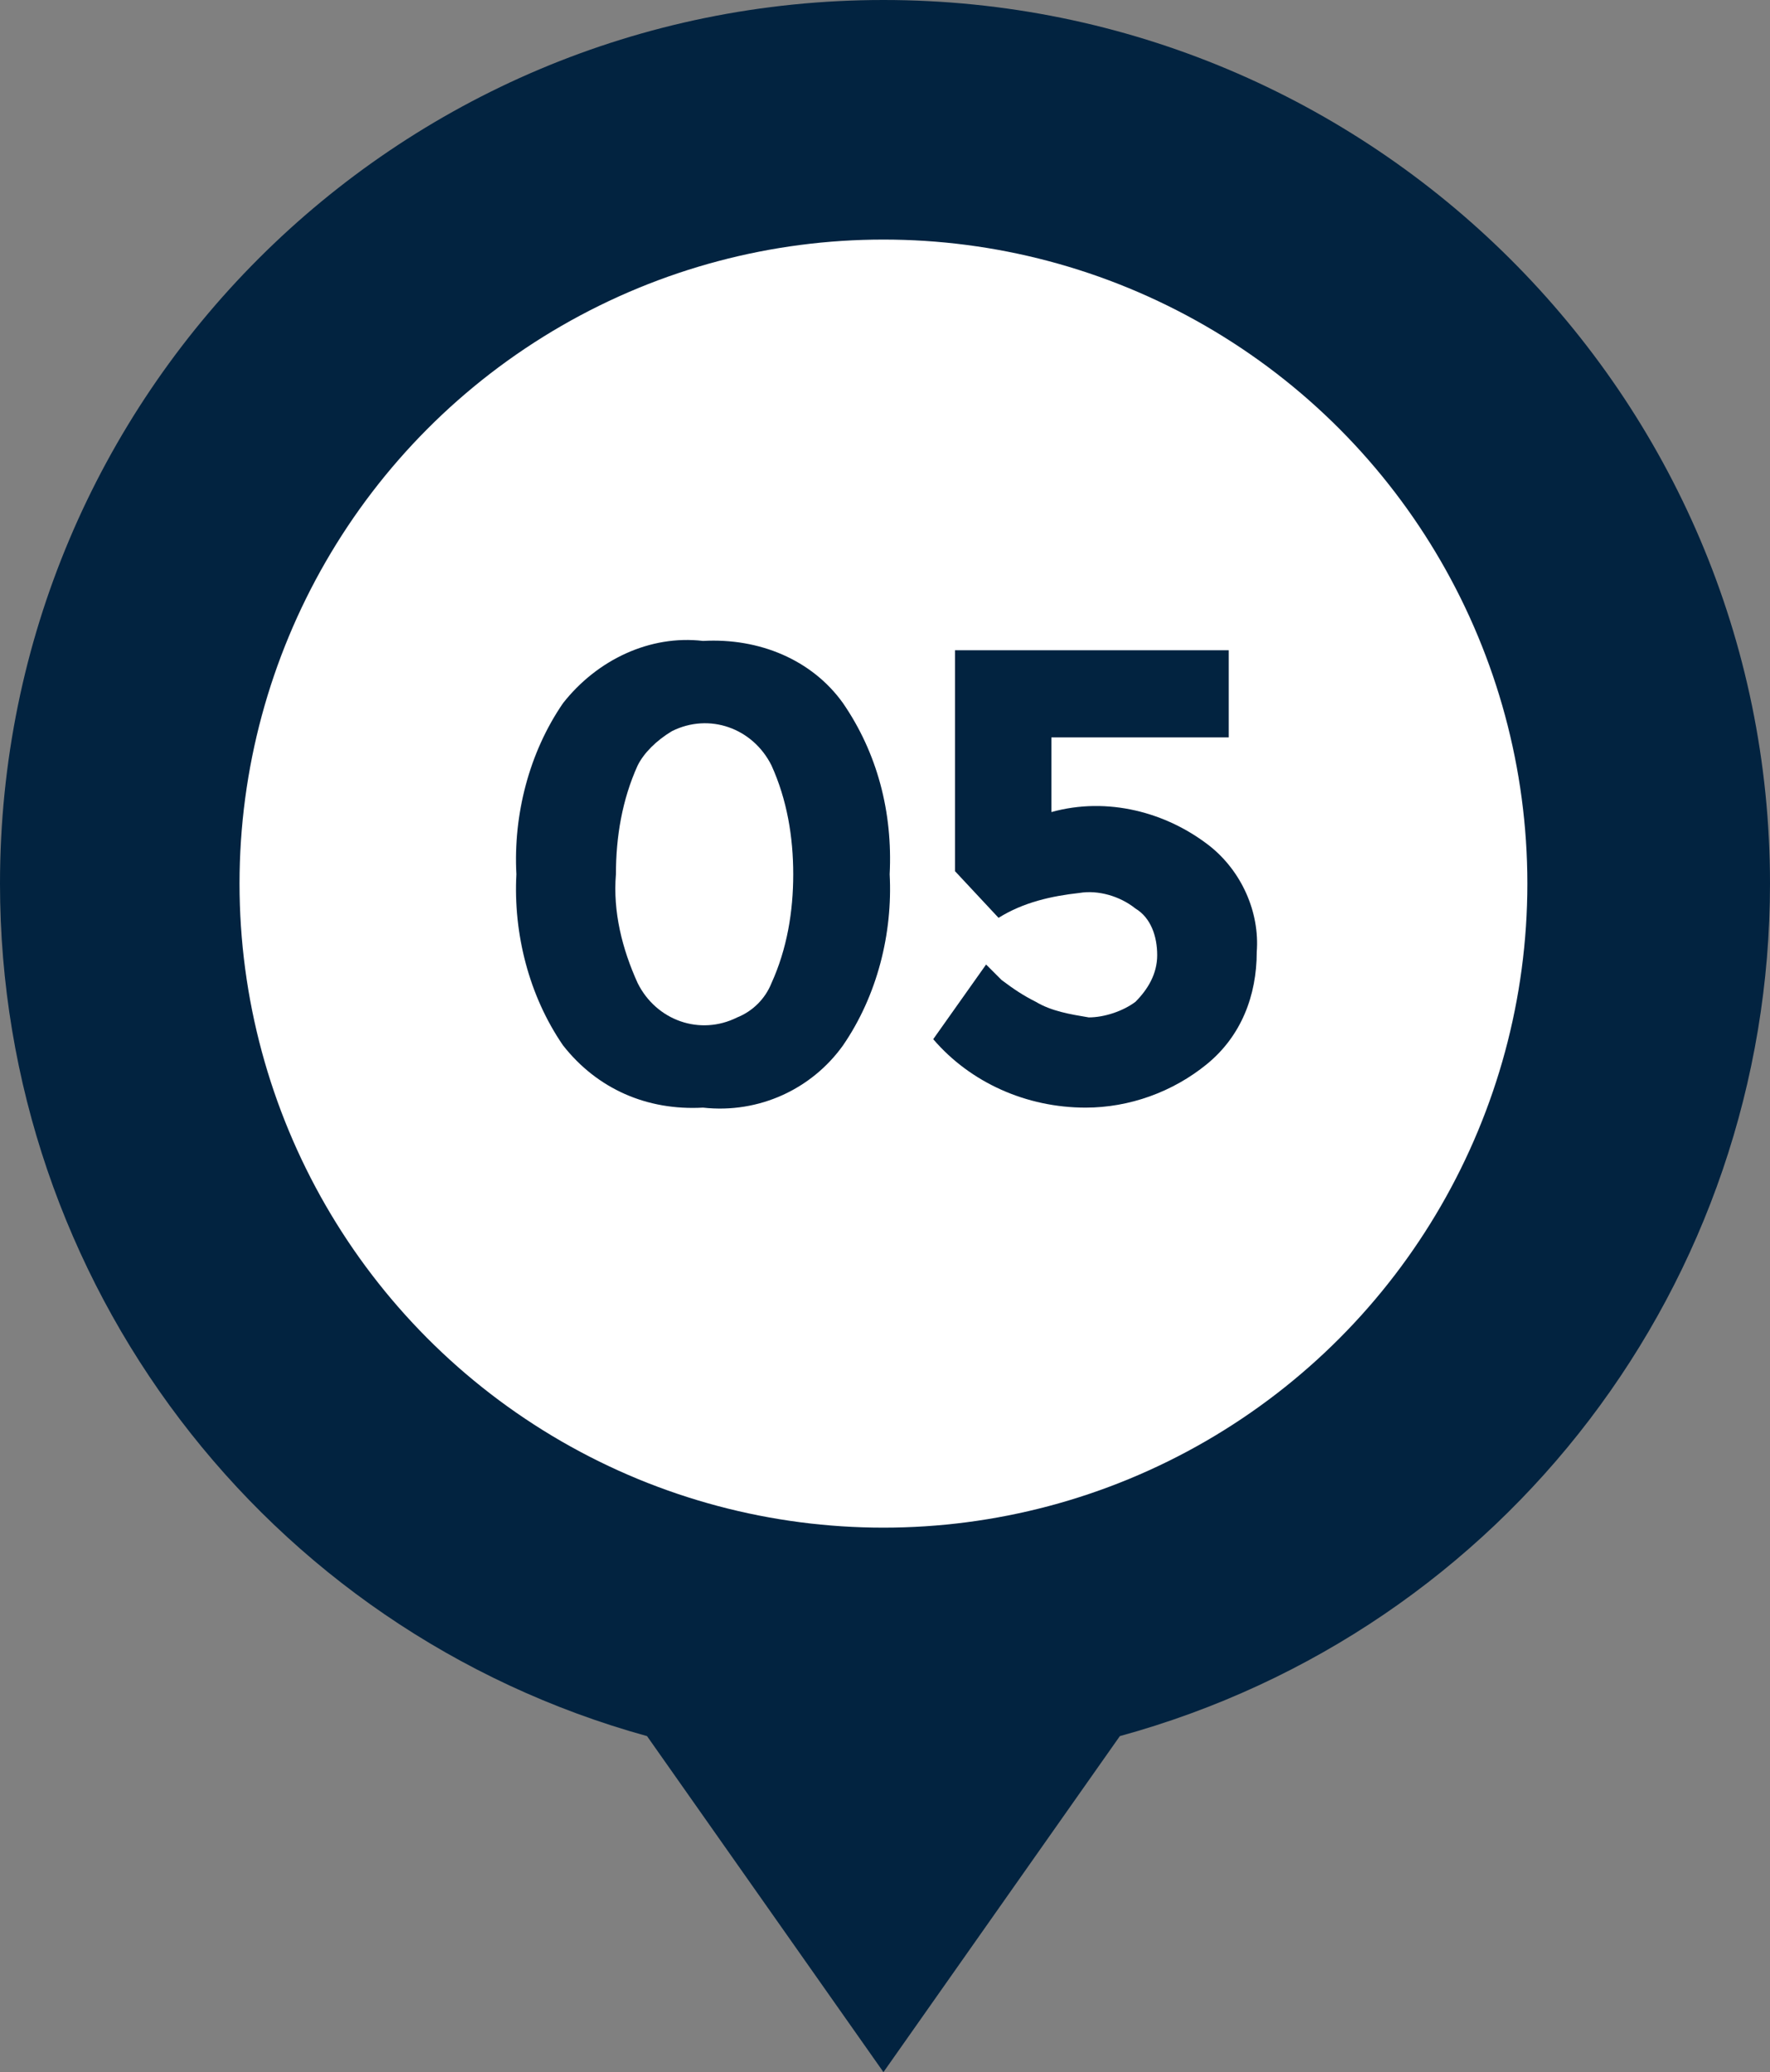 <?xml version="1.0" encoding="utf-8"?>
<!-- Generator: Adobe Illustrator 26.0.3, SVG Export Plug-In . SVG Version: 6.00 Build 0)  -->
<svg version="1.1" id="Ebene_1" xmlns="http://www.w3.org/2000/svg" xmlns:xlink="http://www.w3.org/1999/xlink" x="0px" y="0px"
	 viewBox="0 0 56.9 66.6" style="enable-background:new 0 0 56.9 66.6;" xml:space="preserve">
<rect x="0" y="0" width="56.9" height="66.6" fill="#808080" stroke="none"/>
<style type="text/css">
	.st0{fill:#022340;}
	.st1{fill:#FFFFFF;}
</style>
<path class="st0" d="M56.9,28.4C56.9,12.7,44.1,0,28.4,0S0,12.7,0,28.4c0,12.8,8.5,24,20.8,27.4l7.6,10.8l7.6-10.8
	C48.4,52.4,56.9,41.2,56.9,28.4z"/>
<circle class="st1" cx="28.4" cy="28.4" r="20.7"/>
<path class="st0" d="M22.6,35.6c-1.8,0.1-3.4-0.6-4.5-2C17,32,16.5,30,16.6,28.1c-0.1-1.9,0.4-3.9,1.5-5.5c1.1-1.4,2.8-2.2,4.5-2
	c1.8-0.1,3.5,0.6,4.5,2c1.1,1.6,1.6,3.5,1.5,5.5c0.1,1.9-0.4,3.9-1.5,5.5C26.1,35,24.4,35.8,22.6,35.6z M20.5,24.6
	c-0.5,1.1-0.7,2.3-0.7,3.5c-0.1,1.2,0.2,2.4,0.7,3.5c0.6,1.2,2,1.7,3.2,1.1c0.5-0.2,0.9-0.6,1.1-1.1c0.5-1.1,0.7-2.3,0.7-3.5
	c0-1.2-0.2-2.4-0.7-3.5c-0.6-1.2-2-1.7-3.2-1.1C21.1,23.8,20.7,24.2,20.5,24.6z"/>
<path class="st0" d="M39.5,20.9v2.8h-5.7v2.4c1.8-0.5,3.7,0,5.1,1.1c1,0.8,1.6,2.1,1.5,3.4c0,1.4-0.5,2.7-1.6,3.6
	c-1.1,0.9-2.5,1.4-3.9,1.4c-1.9,0-3.7-0.8-4.9-2.2l1.7-2.4c0.2,0.2,0.3,0.3,0.5,0.5c0.4,0.3,0.7,0.5,1.1,0.7
	c0.5,0.3,1.1,0.4,1.7,0.5c0.5,0,1.1-0.2,1.5-0.5c0.4-0.4,0.7-0.9,0.7-1.5c0-0.6-0.2-1.2-0.7-1.5c-0.5-0.4-1.2-0.6-1.8-0.5
	c-0.9,0.1-1.8,0.3-2.6,0.8L30.7,28v-7.1L39.5,20.9z"/>
</svg>
